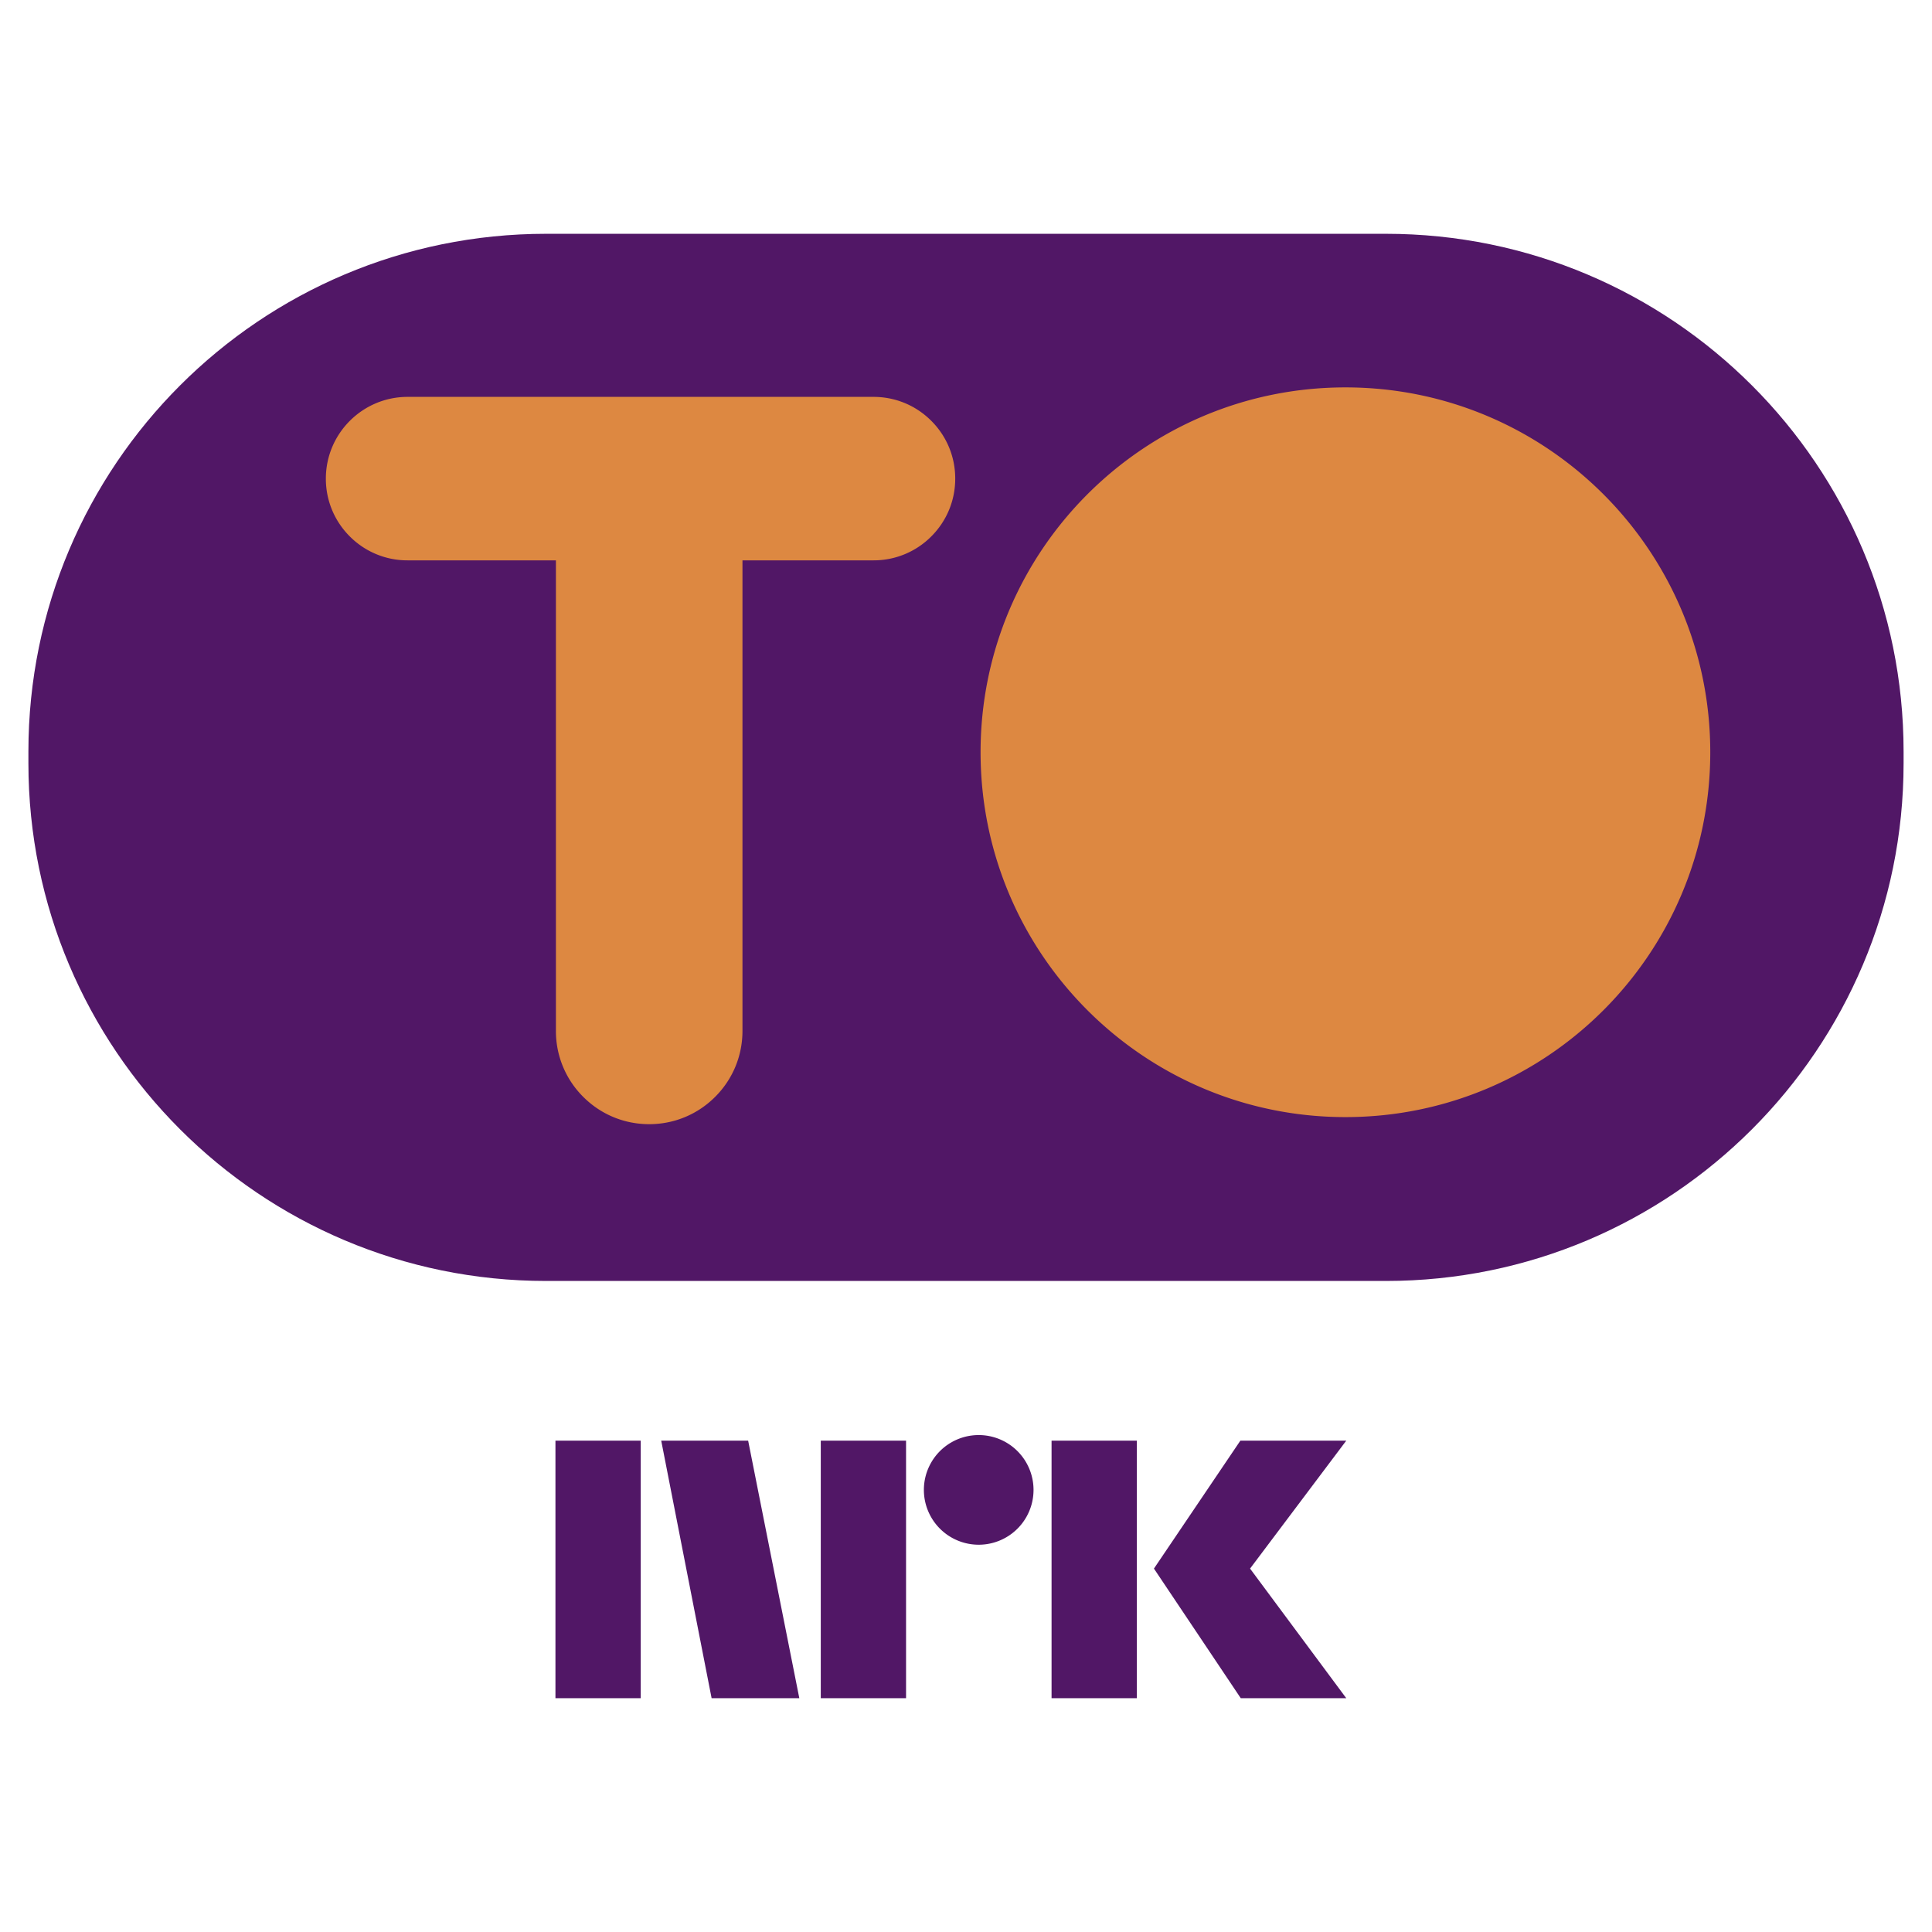 <svg xmlns="http://www.w3.org/2000/svg" width="2500" height="2500" viewBox="0 0 192.756 192.756"><g fill-rule="evenodd" clip-rule="evenodd"><path fill="#fff" d="M0 0h192.756v192.756H0V0z"/><path d="M138.268 23.326H54.489c-28.527 0-51.655 23.127-51.655 51.655v1.167c0 28.527 23.127 51.654 51.655 51.654h83.778c28.525 0 51.654-23.127 51.654-51.654v-1.167c.001-28.528-23.128-51.655-51.653-51.655z" fill="#511766"/><path d="M92.915 53.519a8.098 8.098 0 0 1-5.767 2.388H74.076v46.947c0 2.486-.968 4.822-2.726 6.58s-4.094 2.725-6.58 2.725-4.823-.967-6.58-2.725a9.243 9.243 0 0 1-2.726-6.58V55.907H40.666a8.101 8.101 0 0 1-5.766-2.388 8.103 8.103 0 0 1-2.389-5.767c0-4.497 3.658-8.155 8.155-8.155h46.482c2.179 0 4.227.848 5.767 2.389 1.54 1.54 2.388 3.588 2.388 5.766s-.848 4.227-2.388 5.767zM134.234 111.453c20.104 0 36.4-16.297 36.4-36.401 0-20.104-16.297-36.402-36.4-36.402S97.832 54.948 97.832 75.052c0 20.104 16.299 36.401 36.402 36.401z" fill="#dd8841"/><path fill="#511766" d="M63.926 169.43v-25.696h-8.509v25.696h8.509zM90.397 169.43v-25.696h-8.508v25.696h8.508zM113.422 169.43v-25.696h-8.508v25.696h8.508zM97.646 154.117a5.47 5.47 0 1 0-.001-10.94 5.47 5.47 0 0 0 .001 10.94zM79.748 169.43l-5.105-25.696H65.97l5.027 25.696h8.751zM123.752 143.734l-8.623 12.764 8.662 12.932h10.527l-9.599-12.932 9.599-12.764h-10.566z"/></g></svg>